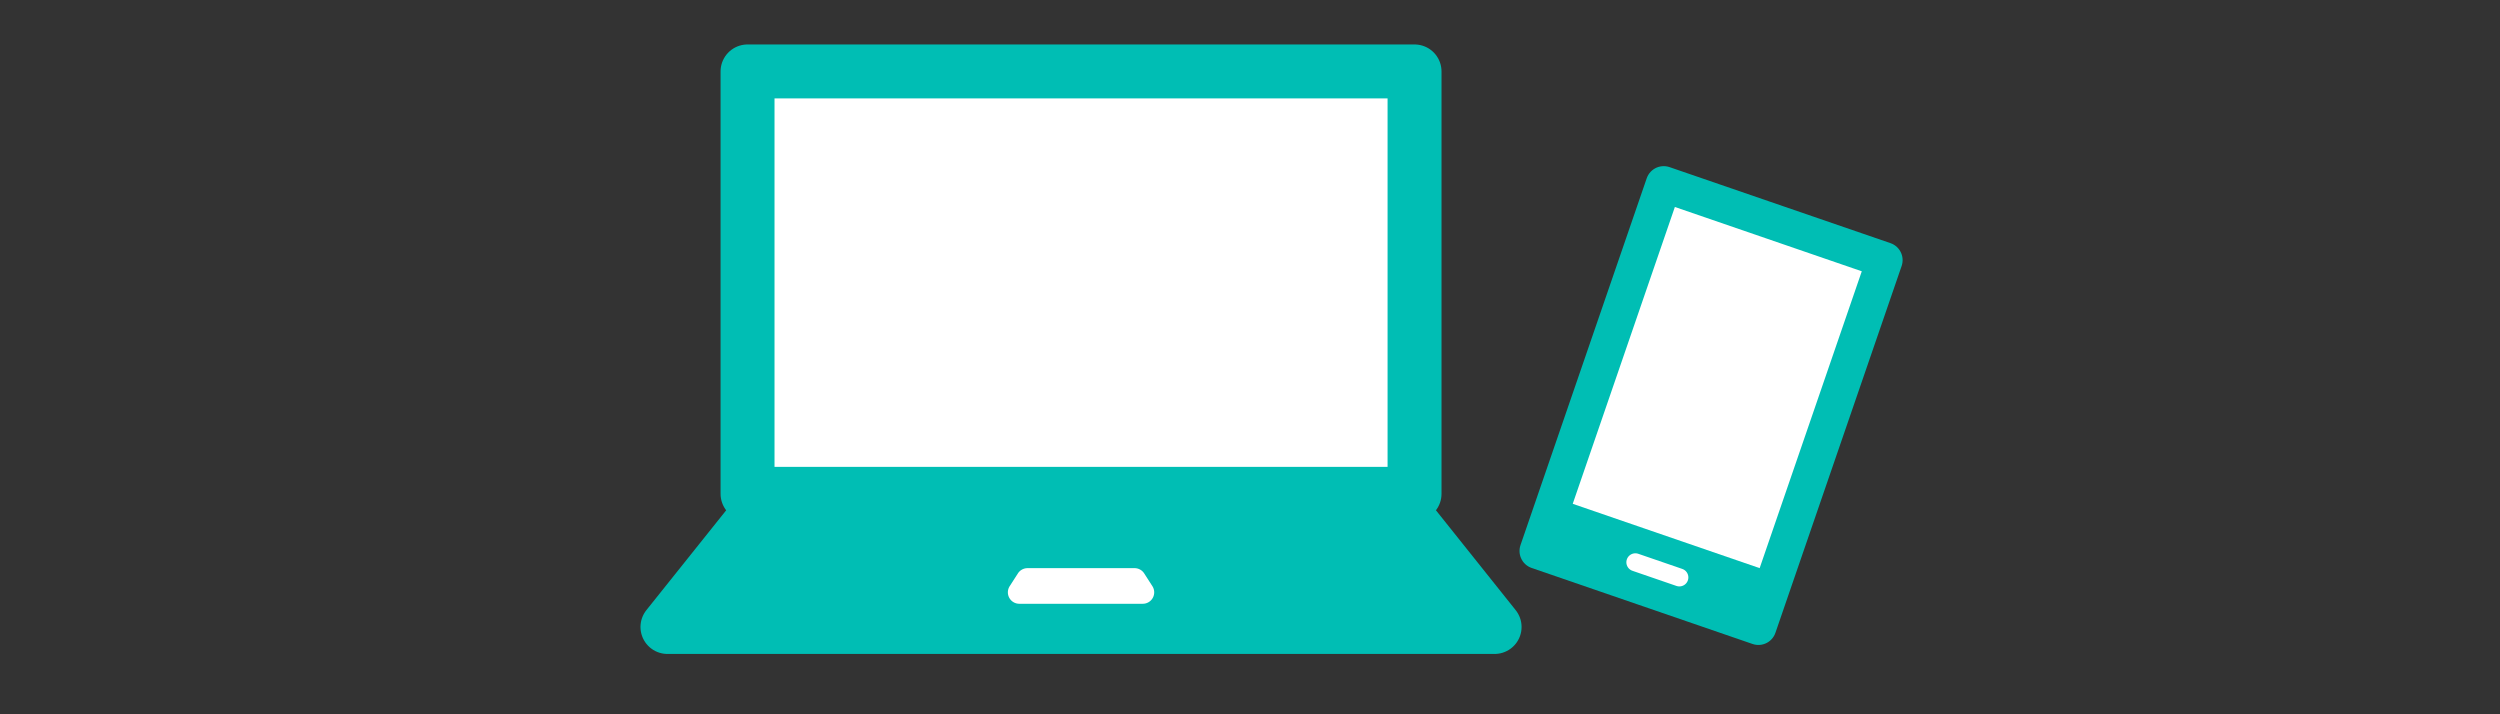 <svg xmlns="http://www.w3.org/2000/svg" xmlns:xlink="http://www.w3.org/1999/xlink" width="175" height="50" viewBox="0 0 175 50"><rect x="0" y="0" width="175" height="50" fill="#333333" stroke="none"/><defs><clipPath id="a"><rect width="175" height="50" transform="translate(0)" fill="#fff" stroke="#707070" stroke-width="1"/></clipPath></defs><g clip-path="url(#a)"><g transform="translate(89.323 24.444)"><g transform="translate(-42.601 -19.444)"><rect width="46.69" height="29.569" transform="translate(5.606)" fill="#fff" stroke="#00beb4" stroke-linecap="round" stroke-linejoin="round" stroke-width="3.776"/><path d="M59.4,33.838H1.5l5.606-7.014H53.8Z" transform="translate(-1.5 5.05)" fill="#00beb4" stroke="#00beb4" stroke-linecap="round" stroke-linejoin="round" stroke-width="3.776"/><path d="M29.873,31.618H21.235a.8.8,0,0,1-.675-1.233l.574-.892a.8.8,0,0,1,.673-.368H29.3a.8.8,0,0,1,.675.368l.573.892A.8.8,0,0,1,29.873,31.618Z" transform="translate(3.397 5.646)" fill="#fff"/><g transform="translate(60.903 7.889)"><rect width="16.354" height="27.156" transform="translate(8.835 0) rotate(18.987)" fill="#fff" stroke="#00beb4" stroke-linecap="round" stroke-linejoin="round" stroke-width="2.517"/><rect width="16.354" height="3.924" transform="translate(1.277 21.969) rotate(18.987)" fill="#00beb4"/><line x2="3.081" y2="1.06" transform="translate(6.85 26.471)" fill="#fff" stroke="#fff" stroke-linecap="round" stroke-linejoin="round" stroke-width="1.259"/></g></g></g></g></svg>